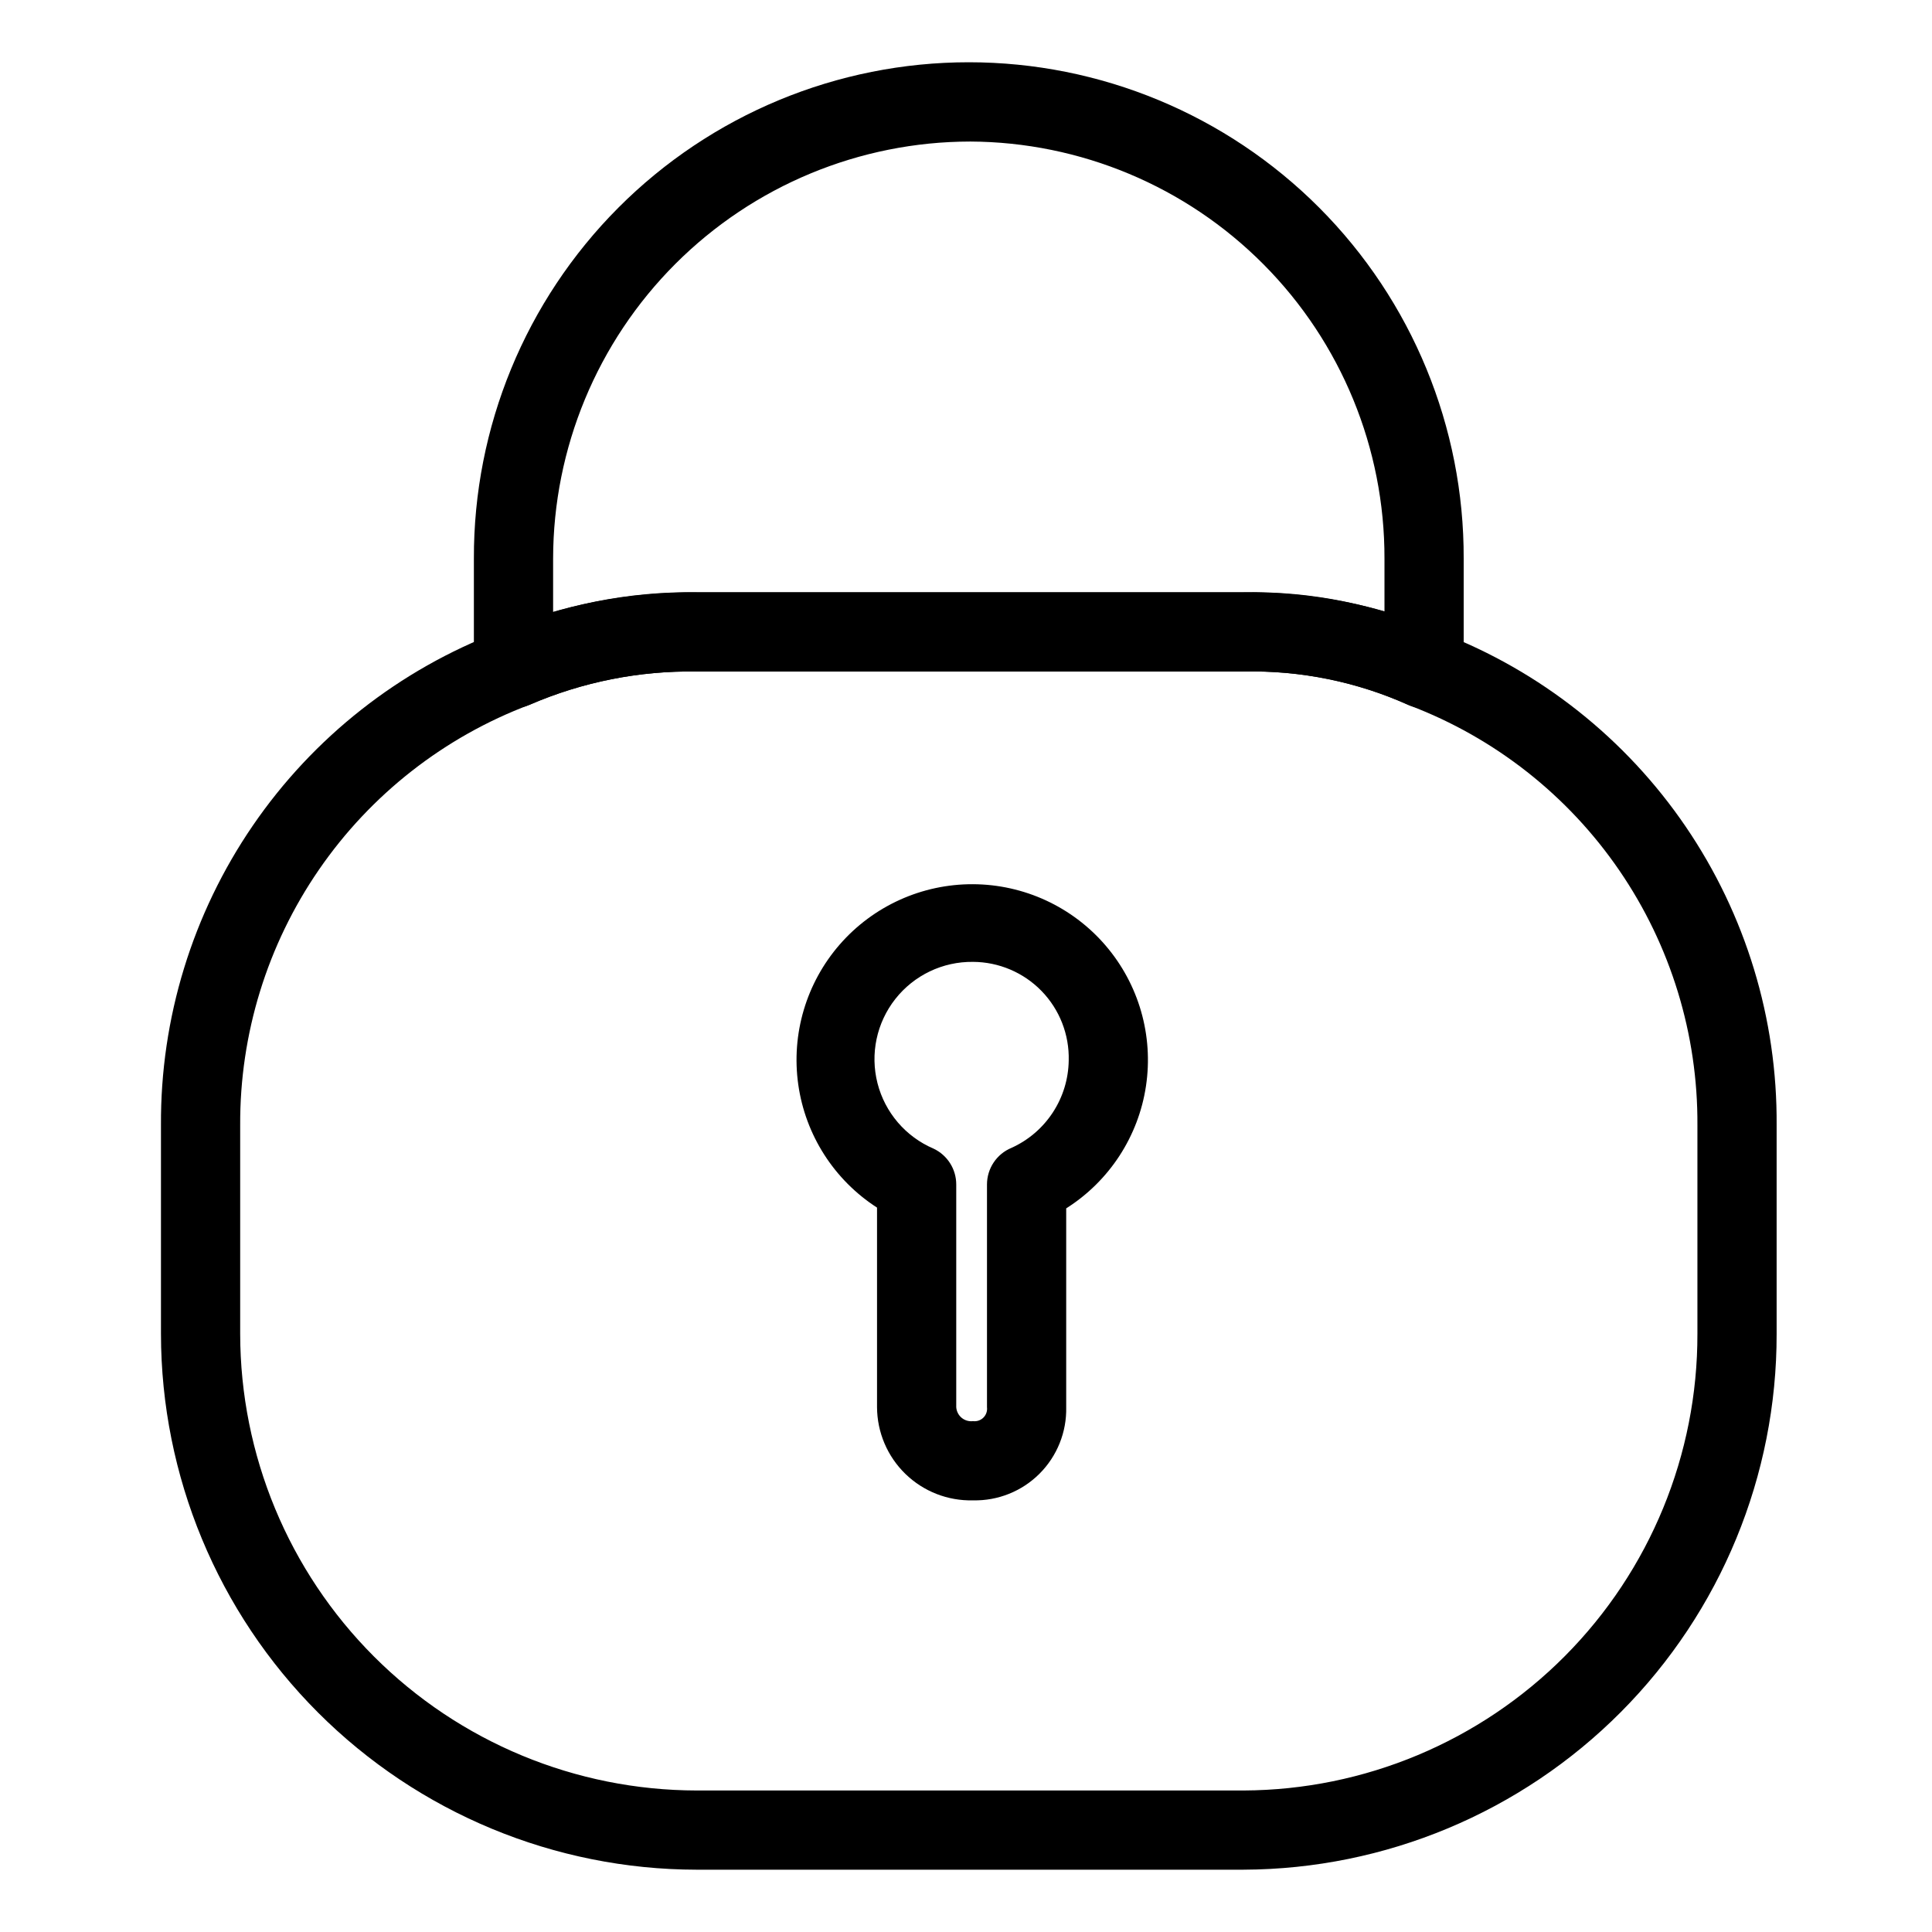 <?xml version="1.0" encoding="UTF-8"?>
<!-- Uploaded to: ICON Repo, www.iconrepo.com, Generator: ICON Repo Mixer Tools -->
<svg fill="#000000" width="800px" height="800px" version="1.1" viewBox="144 144 512 512" xmlns="http://www.w3.org/2000/svg">
 <g>
  <path d="m473.58 639.49h-144.93c-37.648-0.043-73.738-15.016-100.36-41.637-26.621-26.621-41.594-62.711-41.633-100.36v-55.289c-0.164-28.344 8.336-56.059 24.359-79.441 16.023-23.379 38.809-41.309 65.301-51.383 16.512-7.133 34.348-10.684 52.332-10.414h144.93c18.02-0.352 35.891 3.312 52.316 10.727 26.332 10.137 48.953 28.059 64.84 51.375 15.887 23.316 24.293 50.922 24.09 79.137v55.289c0.059 37.547-14.781 73.586-41.262 100.2-26.48 26.621-62.438 41.648-99.984 41.793zm-144.93-317.53c-15.207-0.246-30.293 2.75-44.254 8.789-22.641 8.523-42.129 23.773-55.848 43.695-13.723 19.926-21.016 43.57-20.898 67.762v55.289c0.035 32.082 12.793 62.836 35.48 85.523 22.684 22.684 53.438 35.441 85.52 35.48h144.93c31.98-0.137 62.602-12.953 85.148-35.637 22.543-22.684 35.168-53.387 35.105-85.367v-55.289c0.145-24.094-7.078-47.66-20.699-67.539-13.617-19.879-32.988-35.121-55.508-43.688-13.828-6.254-28.875-9.336-44.047-9.02z"/>
  <path d="m280.08 331.68c-2.781 0-5.453-1.105-7.422-3.074-1.969-1.965-3.074-4.637-3.074-7.422v-29.141c-0.102-34.852 13.672-68.309 38.277-92.992 24.609-24.68 58.027-38.551 92.879-38.551 34.852 0 68.27 13.871 92.879 38.551 24.605 24.684 38.379 58.141 38.273 92.992v29.141c0 3.602-1.844 6.949-4.887 8.871-3.039 1.926-6.856 2.156-10.109 0.617-13.613-6.078-28.41-9.051-43.316-8.707h-144.93c-15.207-0.246-30.293 2.75-44.254 8.789-1.355 0.609-2.824 0.926-4.312 0.926zm121.04-150.17c-29.309 0.031-57.402 11.688-78.125 32.41-20.723 20.723-32.379 48.82-32.414 78.125v14.117c12.379-3.531 25.199-5.277 38.07-5.188h144.93c12.617-0.117 25.188 1.582 37.32 5.039v-13.969c0.066-29.207-11.453-57.246-32.035-77.969-20.582-20.723-48.543-32.434-77.75-32.566z"/>
  <path d="m401.86 541.61c-6.668 0.168-13.125-2.352-17.91-7-4.785-4.644-7.496-11.023-7.527-17.691v-52.891c-11.363-7.324-18.984-19.23-20.875-32.617-1.895-13.387 2.121-26.938 11.008-37.129 8.887-10.188 21.766-16.012 35.285-15.957 13.523 0.055 26.352 5.984 35.152 16.246 8.805 10.262 12.711 23.844 10.707 37.219-2 13.371-9.719 25.211-21.145 32.441v52.688c0.148 6.594-2.406 12.961-7.07 17.625s-11.031 7.215-17.625 7.066zm0-142.7v-0.004c-8.02-0.102-15.629 3.535-20.59 9.836-4.961 6.301-6.707 14.551-4.723 22.324 1.98 7.769 7.469 14.176 14.84 17.328 3.684 1.734 6.031 5.434 6.027 9.504v59.02c0.07 1.09 0.586 2.106 1.426 2.809 0.84 0.699 1.934 1.02 3.019 0.891 1.016 0.129 2.035-0.219 2.758-0.941 0.727-0.723 1.074-1.742 0.945-2.758v-59.02c0-4.254 2.566-8.086 6.5-9.707 4.469-2.023 8.266-5.273 10.949-9.379 2.688-4.102 4.144-8.883 4.211-13.785 0.172-6.848-2.418-13.48-7.191-18.395-4.773-4.914-11.324-7.695-18.172-7.727z"/>
 </g>
</svg>